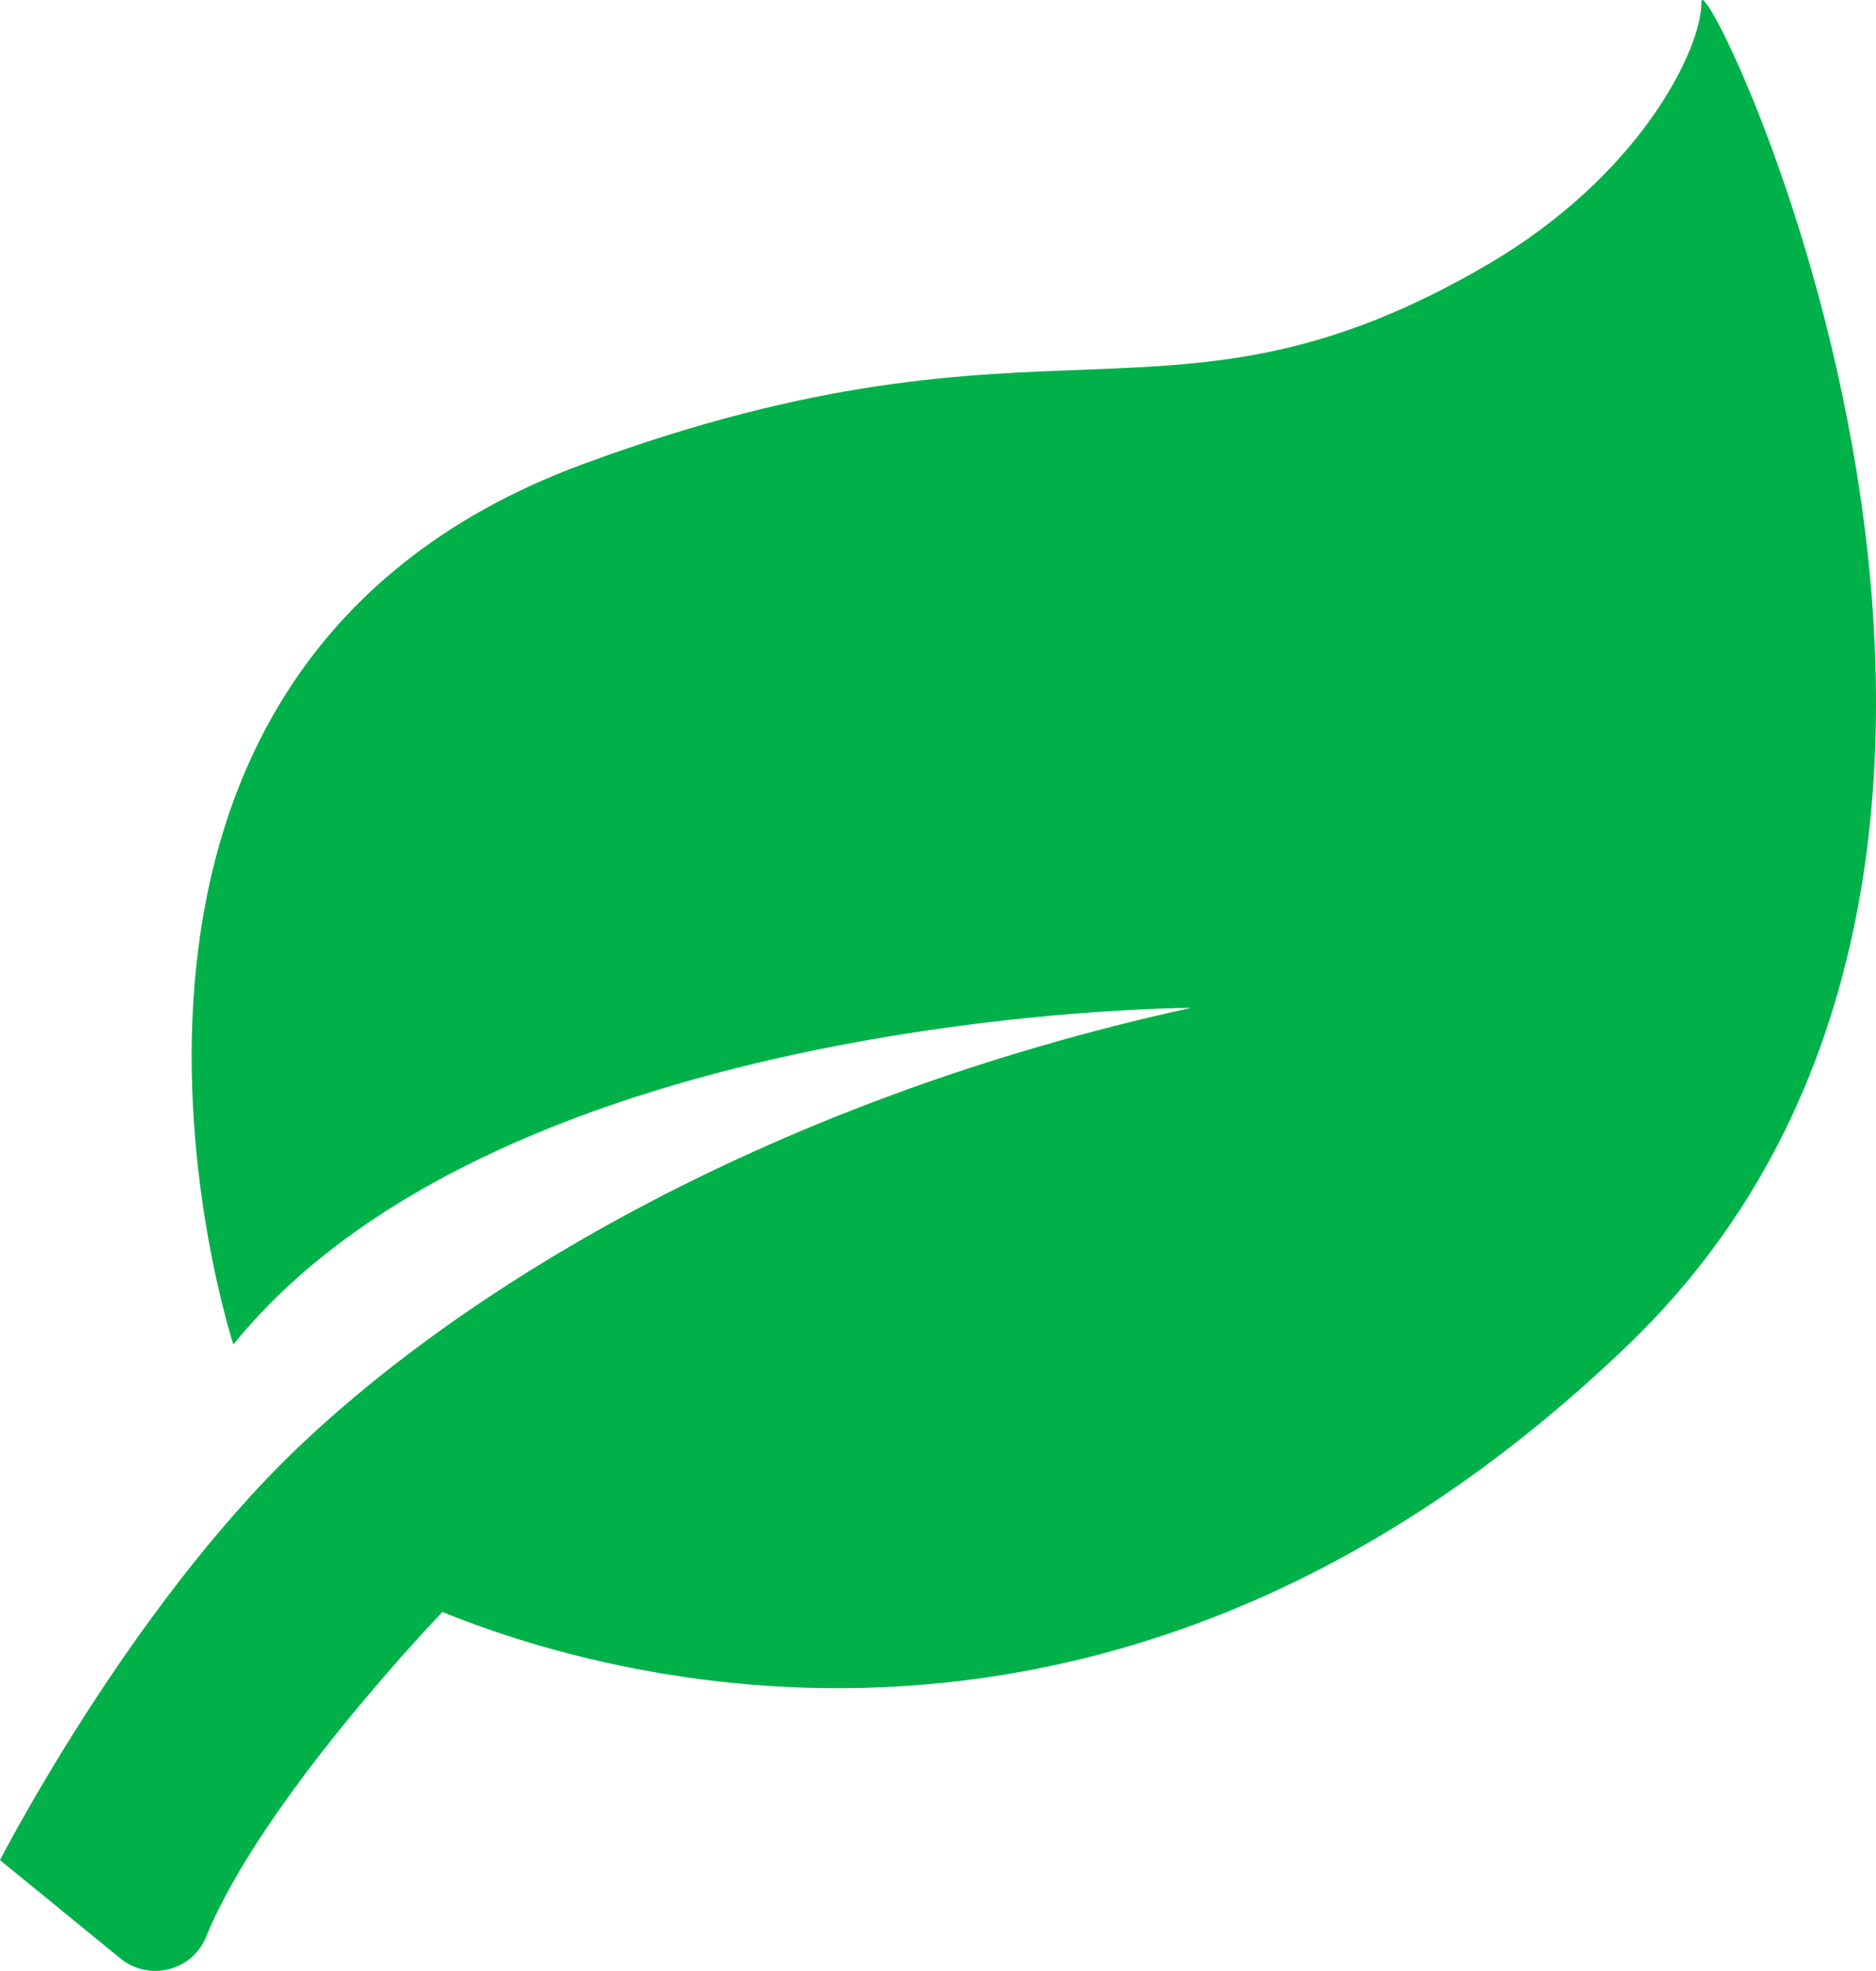<?xml version="1.0" encoding="utf-8"?>
<!-- Generator: Adobe Illustrator 16.0.2, SVG Export Plug-In . SVG Version: 6.00 Build 0)  -->
<!DOCTYPE svg PUBLIC "-//W3C//DTD SVG 1.1//EN" "http://www.w3.org/Graphics/SVG/1.1/DTD/svg11.dtd">
<svg version="1.1" id="Warstwa_1" xmlns="http://www.w3.org/2000/svg" xmlns:xlink="http://www.w3.org/1999/xlink" x="0px" y="0px"
	 width="42.077px" height="44.179px" viewBox="0 0 42.077 44.179" enable-background="new 0 0 42.077 44.179" xml:space="preserve">
<path fill="#00B149" d="M5.234,30.136c0,0-4.931-15.028,7.851-19.736c10.521-3.874,13.118-0.288,20.28-4.47
	c3.395-1.983,4.798-4.798,4.798-5.888c0-1.09,9.813,19.081-1.635,30.094C25.079,41.15,13.412,37.55,9.923,36.134
	c0,0-4.047,4.197-5.299,7.279c-0.312,0.77-1.283,1.01-1.927,0.484L0,41.695c0,0,2.874-5.606,6.671-9.236
	c3.797-3.63,10.666-7.816,20.043-9.867C26.714,22.592,11.34,22.612,5.234,30.136"/>
</svg>
